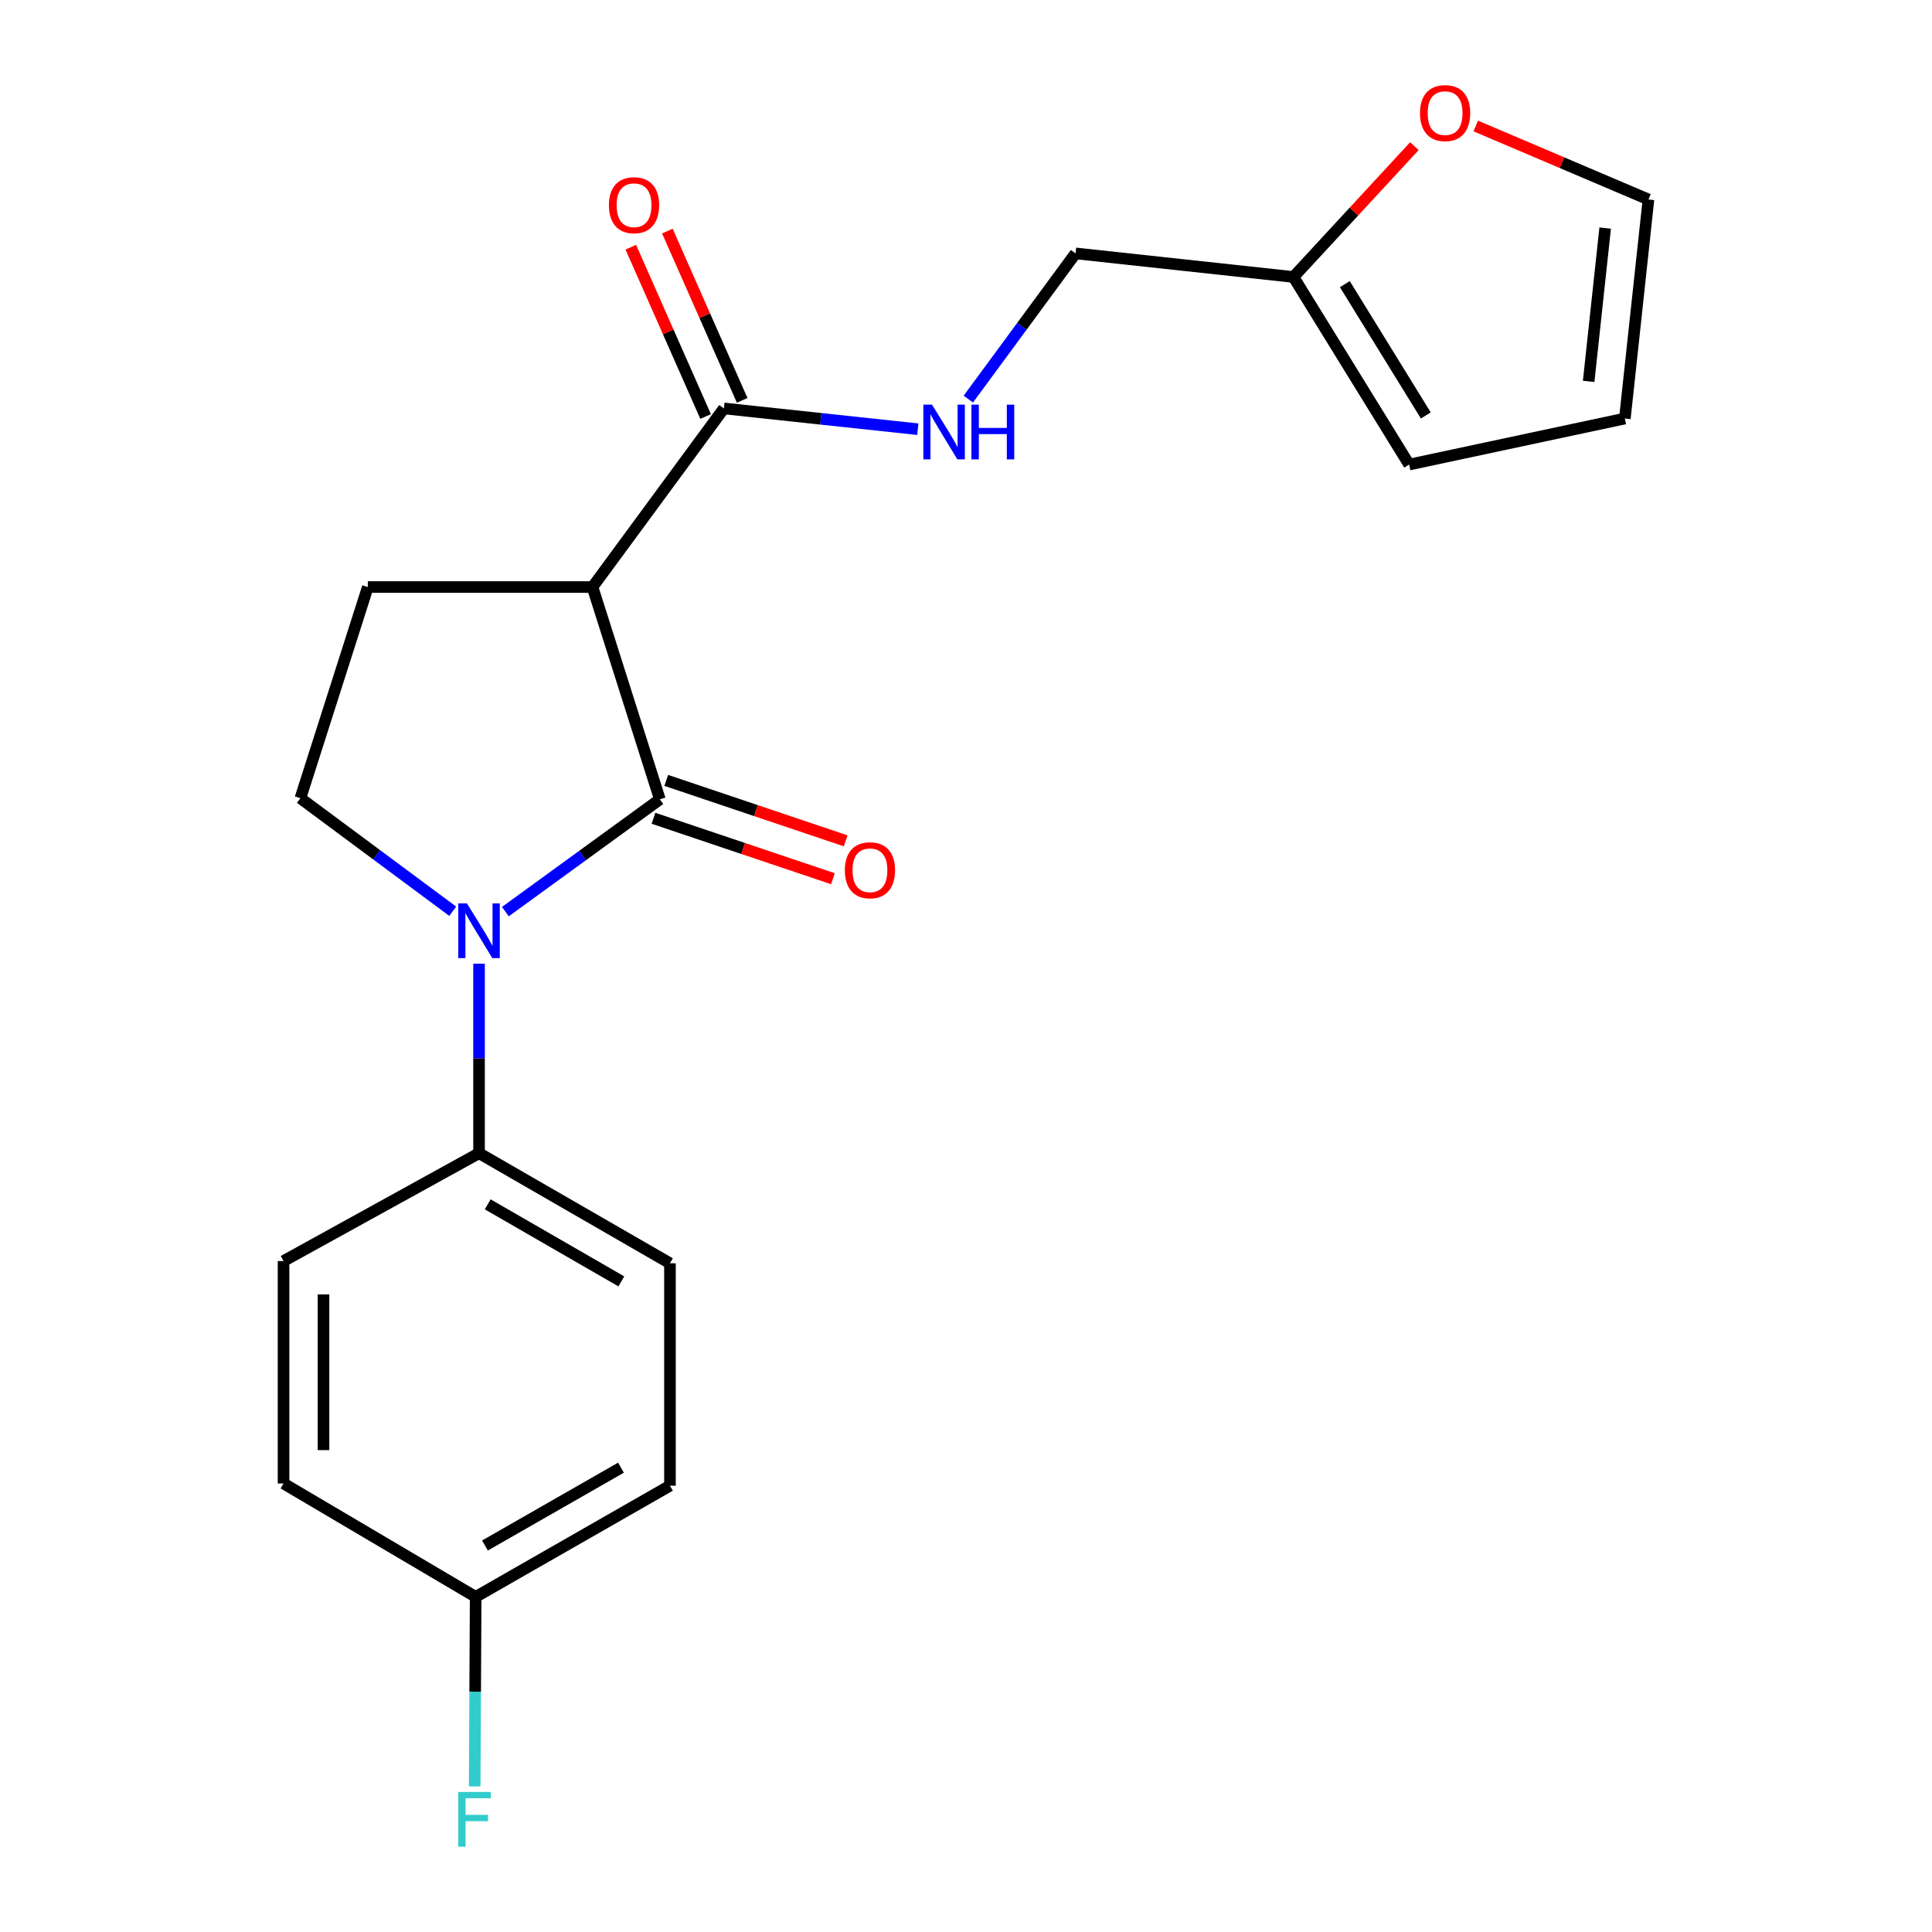 <?xml version='1.0' encoding='iso-8859-1'?>
<svg version='1.1' baseProfile='full'
              xmlns='http://www.w3.org/2000/svg'
                      xmlns:rdkit='http://www.rdkit.org/xml'
                      xmlns:xlink='http://www.w3.org/1999/xlink'
                  xml:space='preserve'
width='1000px' height='1000px' viewBox='0 0 1000 1000'>
<!-- END OF HEADER -->
<rect style='opacity:1.0;fill:#FFFFFF;stroke:none' width='1000' height='1000' x='0' y='0'> </rect>
<path class='bond-0' d='M 341.541,413.734 L 301.562,442.794' style='fill:none;fill-rule:evenodd;stroke:#000000;stroke-width:6px;stroke-linecap:butt;stroke-linejoin:miter;stroke-opacity:1' />
<path class='bond-0' d='M 301.562,442.794 L 261.583,471.854' style='fill:none;fill-rule:evenodd;stroke:#0000FF;stroke-width:6px;stroke-linecap:butt;stroke-linejoin:miter;stroke-opacity:1' />
<path class='bond-1' d='M 341.541,413.734 L 306.67,303.846' style='fill:none;fill-rule:evenodd;stroke:#000000;stroke-width:6px;stroke-linecap:butt;stroke-linejoin:miter;stroke-opacity:1' />
<path class='bond-8' d='M 338.239,423.537 L 384.68,439.18' style='fill:none;fill-rule:evenodd;stroke:#000000;stroke-width:6px;stroke-linecap:butt;stroke-linejoin:miter;stroke-opacity:1' />
<path class='bond-8' d='M 384.68,439.18 L 431.12,454.822' style='fill:none;fill-rule:evenodd;stroke:#FF0000;stroke-width:6px;stroke-linecap:butt;stroke-linejoin:miter;stroke-opacity:1' />
<path class='bond-8' d='M 344.843,403.931 L 391.283,419.574' style='fill:none;fill-rule:evenodd;stroke:#000000;stroke-width:6px;stroke-linecap:butt;stroke-linejoin:miter;stroke-opacity:1' />
<path class='bond-8' d='M 391.283,419.574 L 437.724,435.216' style='fill:none;fill-rule:evenodd;stroke:#FF0000;stroke-width:6px;stroke-linecap:butt;stroke-linejoin:miter;stroke-opacity:1' />
<path class='bond-3' d='M 234.332,471.658 L 194.909,442.403' style='fill:none;fill-rule:evenodd;stroke:#0000FF;stroke-width:6px;stroke-linecap:butt;stroke-linejoin:miter;stroke-opacity:1' />
<path class='bond-3' d='M 194.909,442.403 L 155.486,413.148' style='fill:none;fill-rule:evenodd;stroke:#000000;stroke-width:6px;stroke-linecap:butt;stroke-linejoin:miter;stroke-opacity:1' />
<path class='bond-5' d='M 247.95,498.802 L 247.95,547.847' style='fill:none;fill-rule:evenodd;stroke:#0000FF;stroke-width:6px;stroke-linecap:butt;stroke-linejoin:miter;stroke-opacity:1' />
<path class='bond-5' d='M 247.95,547.847 L 247.95,596.893' style='fill:none;fill-rule:evenodd;stroke:#000000;stroke-width:6px;stroke-linecap:butt;stroke-linejoin:miter;stroke-opacity:1' />
<path class='bond-2' d='M 306.67,303.846 L 374.688,211.405' style='fill:none;fill-rule:evenodd;stroke:#000000;stroke-width:6px;stroke-linecap:butt;stroke-linejoin:miter;stroke-opacity:1' />
<path class='bond-4' d='M 306.67,303.846 L 190.38,303.846' style='fill:none;fill-rule:evenodd;stroke:#000000;stroke-width:6px;stroke-linecap:butt;stroke-linejoin:miter;stroke-opacity:1' />
<path class='bond-6' d='M 374.688,211.405 L 424.875,216.779' style='fill:none;fill-rule:evenodd;stroke:#000000;stroke-width:6px;stroke-linecap:butt;stroke-linejoin:miter;stroke-opacity:1' />
<path class='bond-6' d='M 424.875,216.779 L 475.062,222.154' style='fill:none;fill-rule:evenodd;stroke:#0000FF;stroke-width:6px;stroke-linecap:butt;stroke-linejoin:miter;stroke-opacity:1' />
<path class='bond-10' d='M 384.149,207.224 L 364.789,163.409' style='fill:none;fill-rule:evenodd;stroke:#000000;stroke-width:6px;stroke-linecap:butt;stroke-linejoin:miter;stroke-opacity:1' />
<path class='bond-10' d='M 364.789,163.409 L 345.429,119.593' style='fill:none;fill-rule:evenodd;stroke:#FF0000;stroke-width:6px;stroke-linecap:butt;stroke-linejoin:miter;stroke-opacity:1' />
<path class='bond-10' d='M 365.226,215.586 L 345.866,171.77' style='fill:none;fill-rule:evenodd;stroke:#000000;stroke-width:6px;stroke-linecap:butt;stroke-linejoin:miter;stroke-opacity:1' />
<path class='bond-10' d='M 345.866,171.77 L 326.506,127.955' style='fill:none;fill-rule:evenodd;stroke:#FF0000;stroke-width:6px;stroke-linecap:butt;stroke-linejoin:miter;stroke-opacity:1' />
<path class='bond-21' d='M 155.486,413.148 L 190.38,303.846' style='fill:none;fill-rule:evenodd;stroke:#000000;stroke-width:6px;stroke-linecap:butt;stroke-linejoin:miter;stroke-opacity:1' />
<path class='bond-14' d='M 247.95,596.893 L 346.77,653.877' style='fill:none;fill-rule:evenodd;stroke:#000000;stroke-width:6px;stroke-linecap:butt;stroke-linejoin:miter;stroke-opacity:1' />
<path class='bond-14' d='M 252.439,623.362 L 321.613,663.251' style='fill:none;fill-rule:evenodd;stroke:#000000;stroke-width:6px;stroke-linecap:butt;stroke-linejoin:miter;stroke-opacity:1' />
<path class='bond-15' d='M 247.95,596.893 L 146.762,652.716' style='fill:none;fill-rule:evenodd;stroke:#000000;stroke-width:6px;stroke-linecap:butt;stroke-linejoin:miter;stroke-opacity:1' />
<path class='bond-16' d='M 501.198,206.581 L 528.948,168.87' style='fill:none;fill-rule:evenodd;stroke:#0000FF;stroke-width:6px;stroke-linecap:butt;stroke-linejoin:miter;stroke-opacity:1' />
<path class='bond-16' d='M 528.948,168.87 L 556.697,131.158' style='fill:none;fill-rule:evenodd;stroke:#000000;stroke-width:6px;stroke-linecap:butt;stroke-linejoin:miter;stroke-opacity:1' />
<path class='bond-7' d='M 669.493,143.364 L 556.697,131.158' style='fill:none;fill-rule:evenodd;stroke:#000000;stroke-width:6px;stroke-linecap:butt;stroke-linejoin:miter;stroke-opacity:1' />
<path class='bond-9' d='M 669.493,143.364 L 700.792,109.508' style='fill:none;fill-rule:evenodd;stroke:#000000;stroke-width:6px;stroke-linecap:butt;stroke-linejoin:miter;stroke-opacity:1' />
<path class='bond-9' d='M 700.792,109.508 L 732.091,75.651' style='fill:none;fill-rule:evenodd;stroke:#FF0000;stroke-width:6px;stroke-linecap:butt;stroke-linejoin:miter;stroke-opacity:1' />
<path class='bond-11' d='M 669.493,143.364 L 729.373,240.46' style='fill:none;fill-rule:evenodd;stroke:#000000;stroke-width:6px;stroke-linecap:butt;stroke-linejoin:miter;stroke-opacity:1' />
<path class='bond-11' d='M 696.084,147.069 L 738,215.036' style='fill:none;fill-rule:evenodd;stroke:#000000;stroke-width:6px;stroke-linecap:butt;stroke-linejoin:miter;stroke-opacity:1' />
<path class='bond-12' d='M 763.841,65.211 L 808.539,84.232' style='fill:none;fill-rule:evenodd;stroke:#FF0000;stroke-width:6px;stroke-linecap:butt;stroke-linejoin:miter;stroke-opacity:1' />
<path class='bond-12' d='M 808.539,84.232 L 853.238,103.252' style='fill:none;fill-rule:evenodd;stroke:#000000;stroke-width:6px;stroke-linecap:butt;stroke-linejoin:miter;stroke-opacity:1' />
<path class='bond-13' d='M 729.373,240.46 L 841.02,216.623' style='fill:none;fill-rule:evenodd;stroke:#000000;stroke-width:6px;stroke-linecap:butt;stroke-linejoin:miter;stroke-opacity:1' />
<path class='bond-23' d='M 853.238,103.252 L 841.02,216.623' style='fill:none;fill-rule:evenodd;stroke:#000000;stroke-width:6px;stroke-linecap:butt;stroke-linejoin:miter;stroke-opacity:1' />
<path class='bond-23' d='M 830.836,118.041 L 822.284,197.401' style='fill:none;fill-rule:evenodd;stroke:#000000;stroke-width:6px;stroke-linecap:butt;stroke-linejoin:miter;stroke-opacity:1' />
<path class='bond-18' d='M 346.77,653.877 L 346.77,768.995' style='fill:none;fill-rule:evenodd;stroke:#000000;stroke-width:6px;stroke-linecap:butt;stroke-linejoin:miter;stroke-opacity:1' />
<path class='bond-19' d='M 146.762,652.716 L 146.762,767.845' style='fill:none;fill-rule:evenodd;stroke:#000000;stroke-width:6px;stroke-linecap:butt;stroke-linejoin:miter;stroke-opacity:1' />
<path class='bond-19' d='M 167.45,669.986 L 167.45,750.576' style='fill:none;fill-rule:evenodd;stroke:#000000;stroke-width:6px;stroke-linecap:butt;stroke-linejoin:miter;stroke-opacity:1' />
<path class='bond-17' d='M 246.203,826.542 L 146.762,767.845' style='fill:none;fill-rule:evenodd;stroke:#000000;stroke-width:6px;stroke-linecap:butt;stroke-linejoin:miter;stroke-opacity:1' />
<path class='bond-20' d='M 246.203,826.542 L 245.949,875.593' style='fill:none;fill-rule:evenodd;stroke:#000000;stroke-width:6px;stroke-linecap:butt;stroke-linejoin:miter;stroke-opacity:1' />
<path class='bond-20' d='M 245.949,875.593 L 245.694,924.644' style='fill:none;fill-rule:evenodd;stroke:#33CCCC;stroke-width:6px;stroke-linecap:butt;stroke-linejoin:miter;stroke-opacity:1' />
<path class='bond-22' d='M 246.203,826.542 L 346.77,768.995' style='fill:none;fill-rule:evenodd;stroke:#000000;stroke-width:6px;stroke-linecap:butt;stroke-linejoin:miter;stroke-opacity:1' />
<path class='bond-22' d='M 251.013,799.954 L 321.41,759.671' style='fill:none;fill-rule:evenodd;stroke:#000000;stroke-width:6px;stroke-linecap:butt;stroke-linejoin:miter;stroke-opacity:1' />
<path  class='atom-1' d='M 241.69 467.604
L 250.97 482.604
Q 251.89 484.084, 253.37 486.764
Q 254.85 489.444, 254.93 489.604
L 254.93 467.604
L 258.69 467.604
L 258.69 495.924
L 254.81 495.924
L 244.85 479.524
Q 243.69 477.604, 242.45 475.404
Q 241.25 473.204, 240.89 472.524
L 240.89 495.924
L 237.21 495.924
L 237.21 467.604
L 241.69 467.604
' fill='#0000FF'/>
<path  class='atom-7' d='M 482.408 209.451
L 491.688 224.451
Q 492.608 225.931, 494.088 228.611
Q 495.568 231.291, 495.648 231.451
L 495.648 209.451
L 499.408 209.451
L 499.408 237.771
L 495.528 237.771
L 485.568 221.371
Q 484.408 219.451, 483.168 217.251
Q 481.968 215.051, 481.608 214.371
L 481.608 237.771
L 477.928 237.771
L 477.928 209.451
L 482.408 209.451
' fill='#0000FF'/>
<path  class='atom-7' d='M 502.808 209.451
L 506.648 209.451
L 506.648 221.491
L 521.128 221.491
L 521.128 209.451
L 524.968 209.451
L 524.968 237.771
L 521.128 237.771
L 521.128 224.691
L 506.648 224.691
L 506.648 237.771
L 502.808 237.771
L 502.808 209.451
' fill='#0000FF'/>
<path  class='atom-9' d='M 437.291 450.444
Q 437.291 443.644, 440.651 439.844
Q 444.011 436.044, 450.291 436.044
Q 456.571 436.044, 459.931 439.844
Q 463.291 443.644, 463.291 450.444
Q 463.291 457.324, 459.891 461.244
Q 456.491 465.124, 450.291 465.124
Q 444.051 465.124, 440.651 461.244
Q 437.291 457.364, 437.291 450.444
M 450.291 461.924
Q 454.611 461.924, 456.931 459.044
Q 459.291 456.124, 459.291 450.444
Q 459.291 444.884, 456.931 442.084
Q 454.611 439.244, 450.291 439.244
Q 445.971 439.244, 443.611 442.044
Q 441.291 444.844, 441.291 450.444
Q 441.291 456.164, 443.611 459.044
Q 445.971 461.924, 450.291 461.924
' fill='#FF0000'/>
<path  class='atom-10' d='M 734.981 58.542
Q 734.981 51.742, 738.341 47.943
Q 741.701 44.142, 747.981 44.142
Q 754.261 44.142, 757.621 47.943
Q 760.981 51.742, 760.981 58.542
Q 760.981 65.422, 757.581 69.343
Q 754.181 73.222, 747.981 73.222
Q 741.741 73.222, 738.341 69.343
Q 734.981 65.463, 734.981 58.542
M 747.981 70.022
Q 752.301 70.022, 754.621 67.142
Q 756.981 64.222, 756.981 58.542
Q 756.981 52.983, 754.621 50.182
Q 752.301 47.343, 747.981 47.343
Q 743.661 47.343, 741.301 50.142
Q 738.981 52.943, 738.981 58.542
Q 738.981 64.263, 741.301 67.142
Q 743.661 70.022, 747.981 70.022
' fill='#FF0000'/>
<path  class='atom-11' d='M 315.174 106.217
Q 315.174 99.417, 318.534 95.617
Q 321.894 91.817, 328.174 91.817
Q 334.454 91.817, 337.814 95.617
Q 341.174 99.417, 341.174 106.217
Q 341.174 113.097, 337.774 117.017
Q 334.374 120.897, 328.174 120.897
Q 321.934 120.897, 318.534 117.017
Q 315.174 113.137, 315.174 106.217
M 328.174 117.697
Q 332.494 117.697, 334.814 114.817
Q 337.174 111.897, 337.174 106.217
Q 337.174 100.657, 334.814 97.857
Q 332.494 95.017, 328.174 95.017
Q 323.854 95.017, 321.494 97.817
Q 319.174 100.617, 319.174 106.217
Q 319.174 111.937, 321.494 114.817
Q 323.854 117.697, 328.174 117.697
' fill='#FF0000'/>
<path  class='atom-21' d='M 237.185 927.523
L 254.025 927.523
L 254.025 930.763
L 240.985 930.763
L 240.985 939.363
L 252.585 939.363
L 252.585 942.643
L 240.985 942.643
L 240.985 955.843
L 237.185 955.843
L 237.185 927.523
' fill='#33CCCC'/>
</svg>
